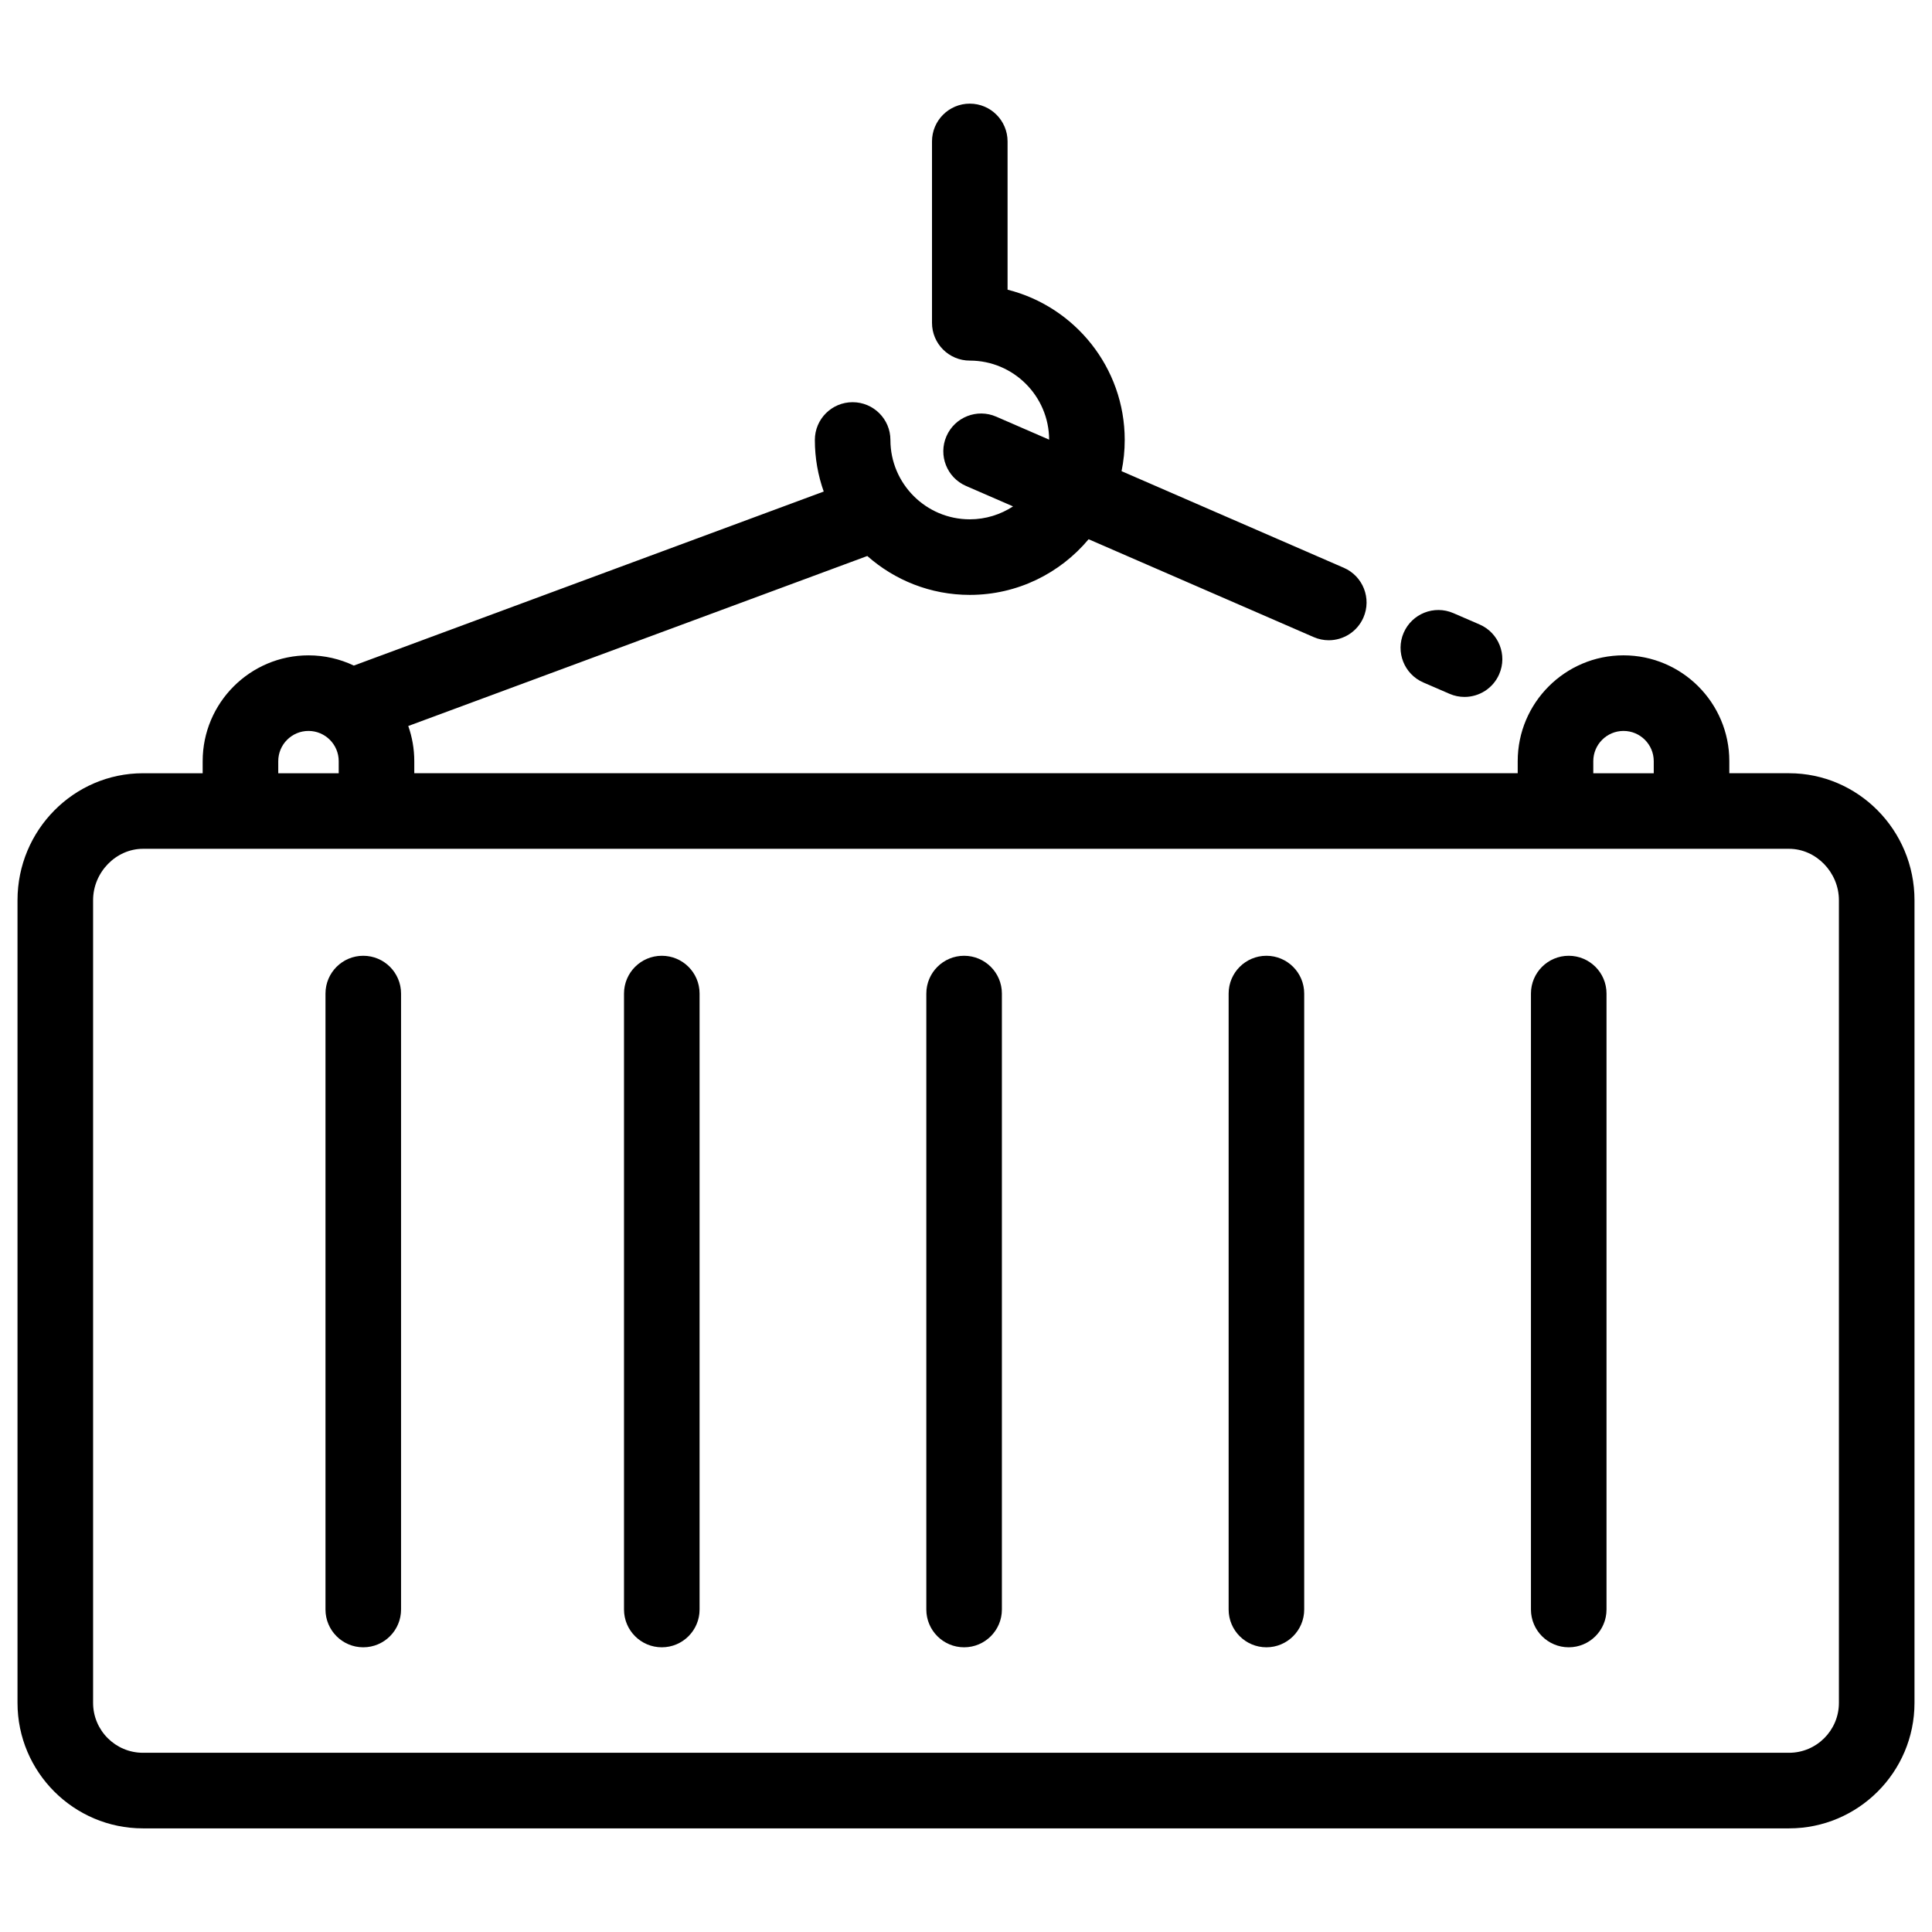 <?xml version="1.0" encoding="utf-8"?>
<!-- Generator: Adobe Illustrator 16.0.0, SVG Export Plug-In . SVG Version: 6.00 Build 0)  -->
<!DOCTYPE svg PUBLIC "-//W3C//DTD SVG 1.1//EN" "http://www.w3.org/Graphics/SVG/1.1/DTD/svg11.dtd">
<svg version="1.1" id="Capa_1" xmlns="http://www.w3.org/2000/svg" xmlns:xlink="http://www.w3.org/1999/xlink" x="0px" y="0px"
	 width="130px" height="130px" viewBox="0 0 130 130" enable-background="new 0 0 130 130" xml:space="preserve">
<g>
	<path d="M123.736,114.583c0,1.852-1.507,3.358-3.358,3.358H9.622c-1.853,0-3.358-1.507-3.358-3.358V60.571
		c0-1.874,1.537-3.457,3.358-3.457h110.756c1.82,0,3.358,1.583,3.358,3.457V114.583L123.736,114.583z M18.723,51.217
		c0-1.122,0.912-2.034,2.034-2.034c1.121,0,2.034,0.912,2.034,2.034v0.813h-4.068V51.217z M107.209,51.217
		c0-1.122,0.912-2.034,2.034-2.034c1.121,0,2.034,0.912,2.034,2.034v0.813h-4.068V51.217L107.209,51.217z M120.378,52.029h-4.016
		v-0.813c0-3.926-3.194-7.12-7.12-7.12s-7.119,3.194-7.119,7.12v0.813H27.876v-0.813c0-0.829-0.144-1.625-0.405-2.365l30.887-11.439
		c1.84,1.626,4.254,2.617,6.897,2.617c3.208,0,6.081-1.458,7.995-3.745l15.146,6.585c0.33,0.144,0.674,0.212,1.013,0.212
		c0.981,0,1.916-0.572,2.333-1.529c0.56-1.288-0.03-2.786-1.318-3.346l-14.957-6.503c0.14-0.678,0.213-1.38,0.213-2.099
		c0-4.872-3.359-8.974-7.883-10.112V9.517c0-1.404-1.138-2.543-2.542-2.543s-2.543,1.139-2.543,2.543v12.205
		c0,1.404,1.139,2.542,2.543,2.542c2.938,0,5.327,2.385,5.339,5.319l-3.563-1.548c-1.288-0.56-2.786,0.03-3.346,1.318
		c-0.561,1.288,0.03,2.786,1.318,3.346l3.163,1.375c-0.839,0.548-1.838,0.87-2.912,0.87c-2.944,0-5.34-2.395-5.34-5.339
		c0-1.404-1.139-2.542-2.543-2.542S54.83,28.2,54.83,29.604c0,1.217,0.211,2.385,0.597,3.471l-31.619,11.71
		c-0.925-0.44-1.96-0.688-3.051-0.688c-3.926,0-7.12,3.194-7.12,7.12v0.813H9.622c-4.656,0-8.444,3.832-8.444,8.542v54.012
		c0,4.656,3.788,8.443,8.444,8.443h110.756c4.656,0,8.444-3.787,8.444-8.443V60.571C128.822,55.861,125.034,52.029,120.378,52.029z"
		/>
	<path d="M24.443,64.312c-1.404,0-2.542,1.139-2.542,2.543V108.3c0,1.404,1.138,2.543,2.542,2.543s2.543-1.139,2.543-2.543V66.854
		C26.986,65.45,25.848,64.312,24.443,64.312z"/>
	<path d="M44.531,64.312c-1.404,0-2.543,1.139-2.543,2.543V108.3c0,1.404,1.139,2.543,2.543,2.543s2.542-1.139,2.542-2.543V66.854
		C47.074,65.45,45.936,64.312,44.531,64.312z"/>
	<path d="M64.873,64.312c-1.405,0-2.543,1.139-2.543,2.543V108.3c0,1.404,1.138,2.543,2.543,2.543c1.403,0,2.542-1.139,2.542-2.543
		V66.854C67.415,65.45,66.276,64.312,64.873,64.312z"/>
	<path d="M85.215,64.312c-1.404,0-2.543,1.139-2.543,2.543V108.3c0,1.404,1.139,2.543,2.543,2.543c1.403,0,2.542-1.139,2.542-2.543
		V66.854C87.757,65.45,86.618,64.312,85.215,64.312z"/>
	<path d="M105.556,64.312c-1.403,0-2.542,1.139-2.542,2.543V108.3c0,1.404,1.139,2.543,2.542,2.543c1.404,0,2.543-1.139,2.543-2.543
		V66.854C108.099,65.45,106.96,64.312,105.556,64.312z"/>
	<path d="M99.557,42.019l-1.763-0.763c-1.288-0.559-2.785,0.034-3.344,1.322c-0.558,1.289,0.034,2.786,1.323,3.344l1.762,0.763
		c0.329,0.143,0.672,0.21,1.01,0.21c0.982,0,1.919-0.573,2.334-1.533C101.438,44.074,100.845,42.576,99.557,42.019z"/>
</g>
</svg>
